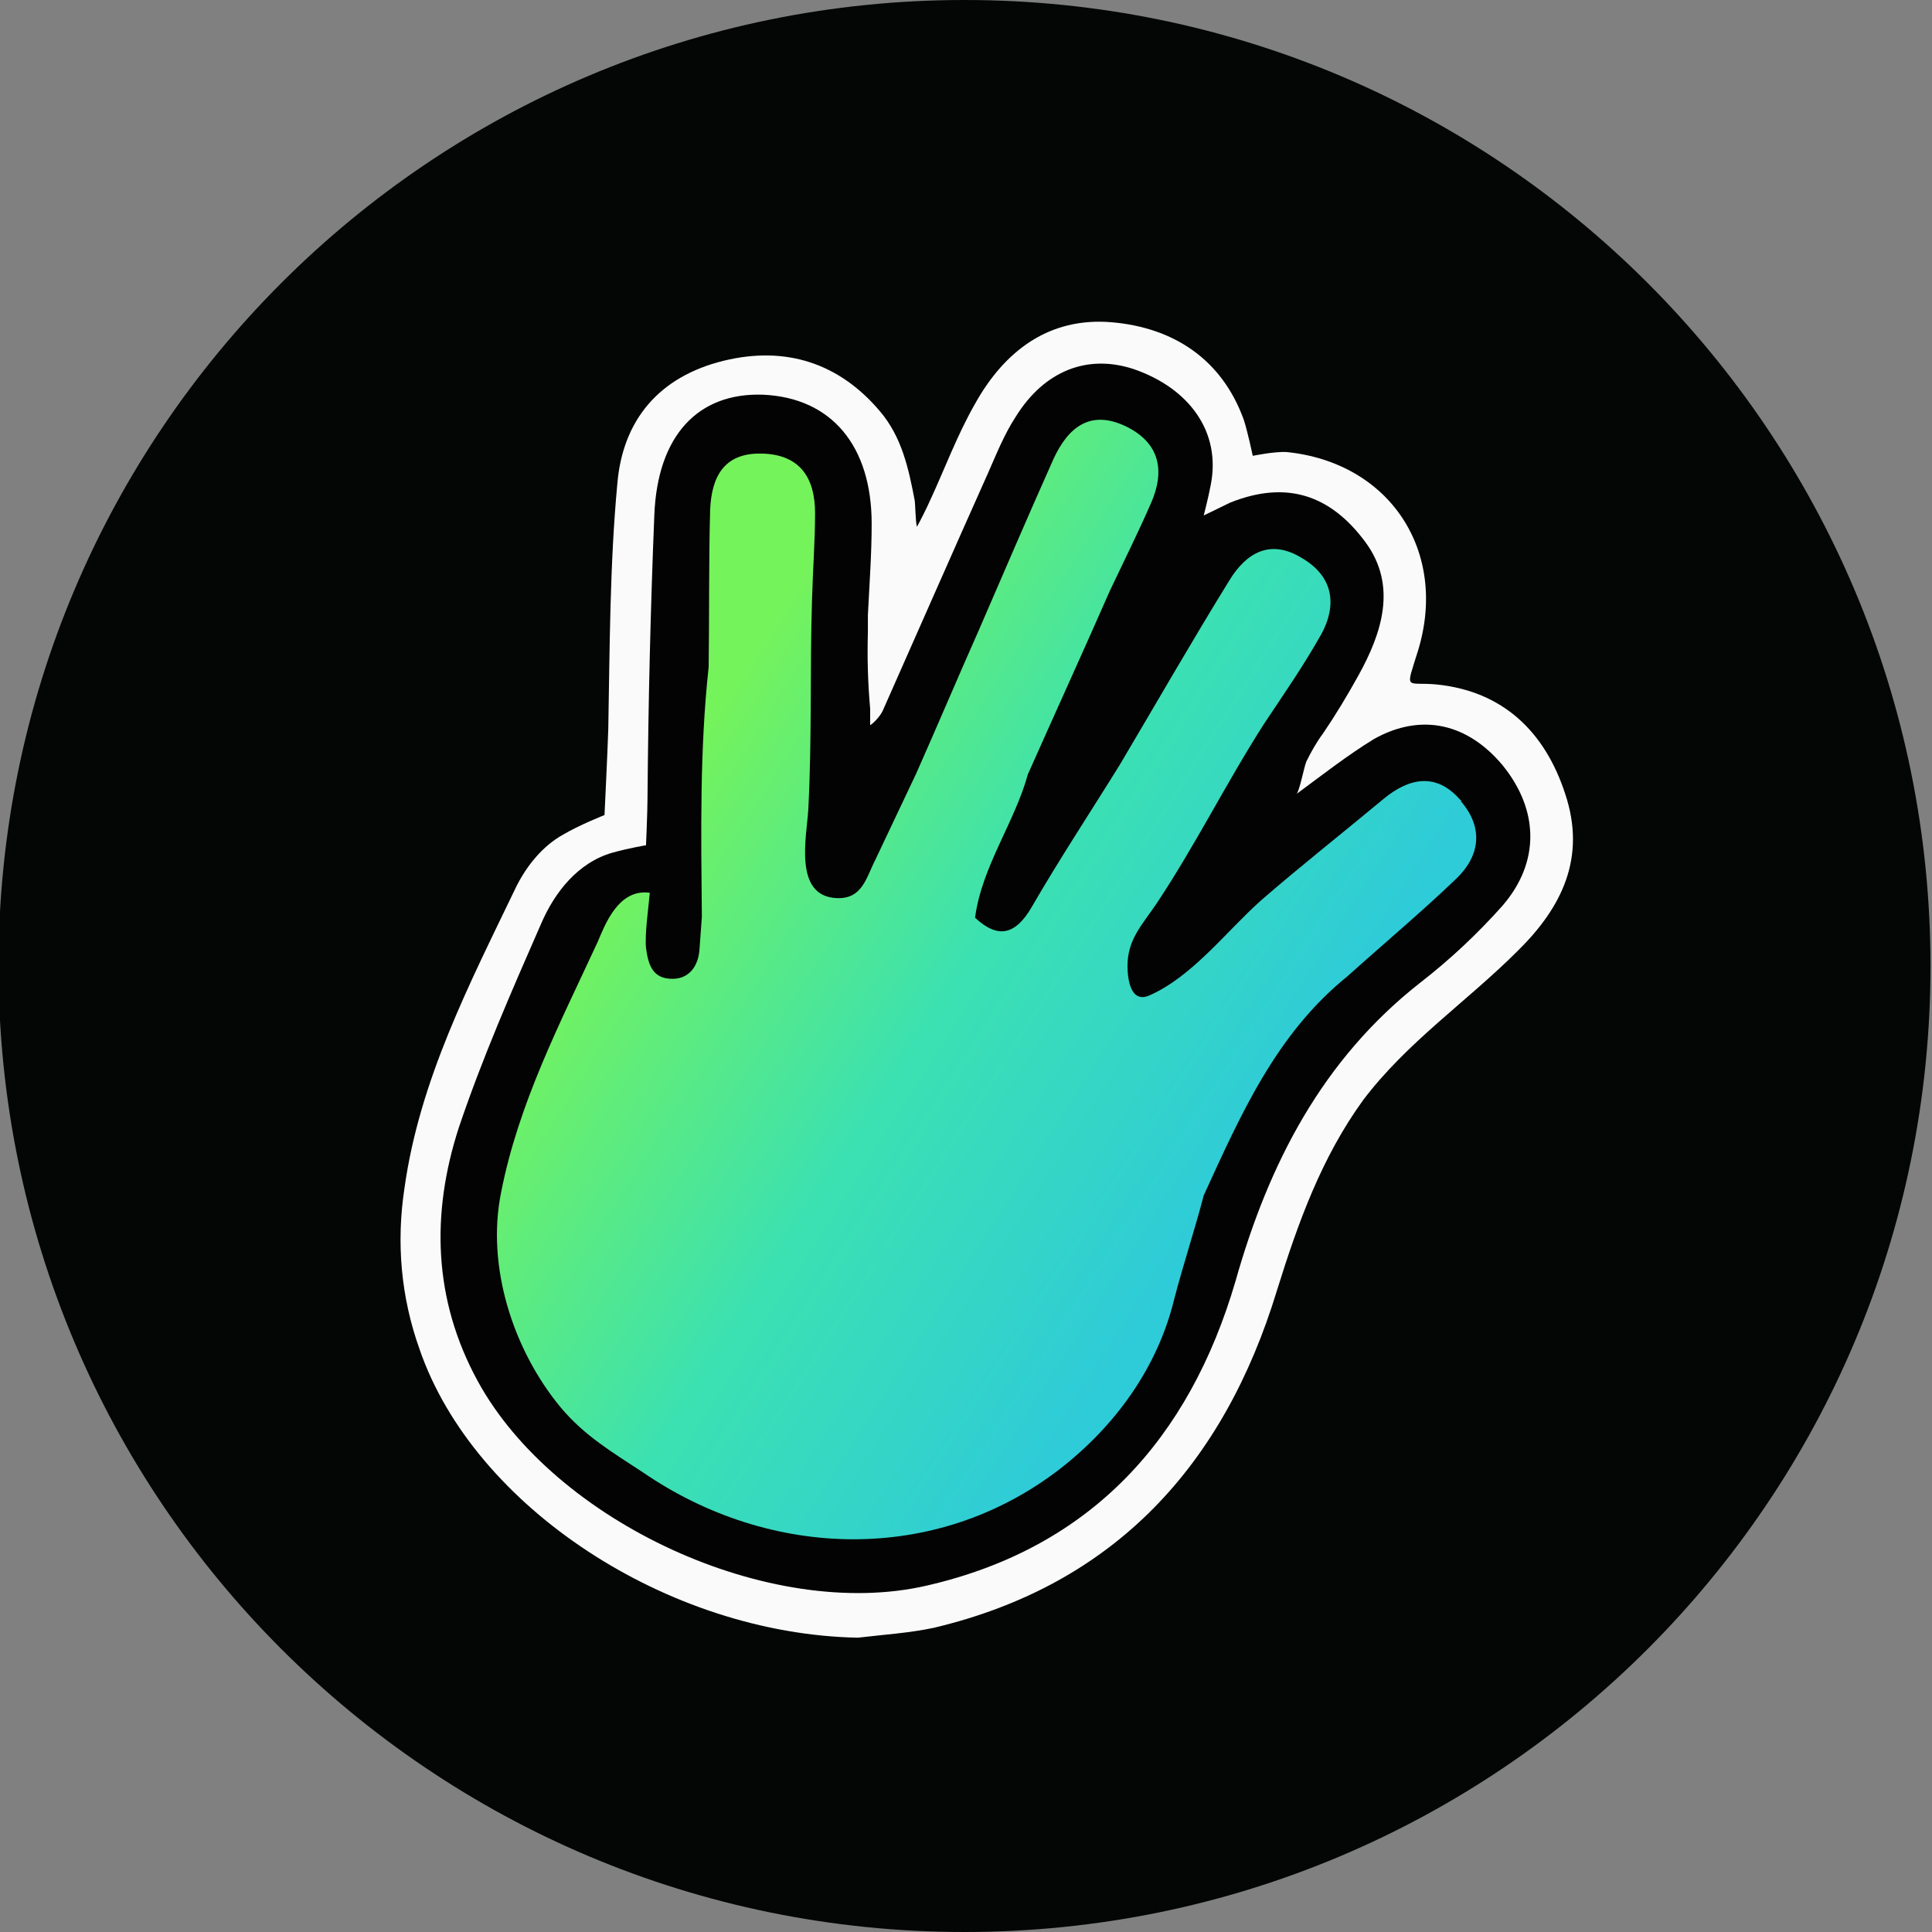 <svg version="1.1" id="Layer_1" xmlns="http://www.w3.org/2000/svg" xmlns:xlink="http://www.w3.org/1999/xlink" x="0" y="0" viewBox="0 0 256 256" style="enable-background:new 0 0 256 256" xml:space="preserve"><rect x="0" y="0" width="256" height="256" fill="#808080" stroke="none"/><style>.st0{clip-path:url(#SVGID_00000069399883663934752150000014672411138664253591_)}.st4{fill:url(#SVGID_00000066495685089482499140000013996890378073921711_)}</style><defs><path id="SVGID_1_" d="M-.2 0h256v256H-.2z"/></defs><clipPath id="SVGID_00000080920860262472573850000014874211388011379132_"><use xlink:href="#SVGID_1_" style="overflow:visible"/></clipPath><g style="clip-path:url(#SVGID_00000080920860262472573850000014874211388011379132_)"><path d="M127.8 256c70.7 0 128-57.3 128-128S198.5 0 127.8 0-.2 57.3-.2 128s57.3 128 128 128z" style="fill:#030605"/><path d="M113.6 217c-25.1-.5-50.8-17.3-58-38.2-2.5-7-3.1-14.2-2-21.4 2-14.3 8.6-27 14.8-39.9 1.4-2.8 3.5-5.4 6.2-6.9 2.2-1.3 5.5-2.6 5.5-2.6s.4-8.2.5-11.4c.2-10.9.2-21.8 1.2-32.5.7-8.4 5.5-14.2 14.1-16.3 8.2-2 15.3.3 20.7 6.7 2.9 3.4 3.8 7.6 4.6 11.8.1.7.1 2.8.3 3.5.4-.7 1.4-2.7 1.7-3.4 2-4.3 3.6-8.7 6-12.9 3.9-7 9.8-11.5 18.1-10.8 8.2.7 14.6 4.9 17.5 12.9.5 1.5 1.2 4.8 1.2 4.8s2.9-.6 4.5-.5c13.7 1.4 21.4 13.2 17.4 26.3-1.7 5.5-1.7 4.1 2.5 4.5 8.7.9 14.3 6.2 17 14.5 2.8 8.4-.4 15-6.3 20.8-6.7 6.7-14.7 12.1-20.5 19.8-5.5 7.6-8.6 16.2-11.4 25.2-7 23-21.4 39-45.5 44.7-3.3.7-6.7.9-10 1.3h-.1z" style="fill:#fafafa"/><path d="M115 81.8v2c-.1 3.4 0 6.7.3 10.1v2.2c.6-.4 1.4-1.3 1.7-2 4.7-10.6 9.3-21.1 14-31.6 1.1-2.5 2.1-5 3.6-7.3 3.8-6.1 9.5-8.3 15.6-6.3 7.3 2.5 11.7 8.3 10.2 15.5-.3 1.6-.9 3.9-.9 3.9s2.7-1.3 3.5-1.7c7.5-3 13.3-1 17.9 5.2 4.3 5.8 2.2 12.1-.9 17.7-1.5 2.7-3 5.2-4.7 7.7-.9 1.2-1.6 2.5-2.2 3.7-.3.7-.9 3.9-1.3 4.3 3.4-2.5 6.7-5.1 10.3-7.3 6.3-3.5 12.4-2 17 3.5 4.8 5.9 5 12.8 0 18.6-3.3 3.7-6.9 7.1-10.9 10.2-13 10.2-20.1 24-24.5 39.6-6.1 20.8-19.1 35.3-40.9 40.3-20.7 4.8-49.3-8.4-59.5-27.1-5.9-10.8-6.2-22.2-2.5-33.6 3.1-9.2 7-18.1 10.9-27 1.8-4.2 4.9-8.1 9.4-9.4 2.1-.6 4.5-1 4.5-1s.2-4.5.2-6.4c.1-12.5.4-25 .9-37.3.4-10.6 5.8-16.3 14.4-16 9.1.4 14.4 6.8 14.4 17.1 0 4.1-.3 8-.5 12.1v.3z" style="fill:#030303"/><linearGradient id="SVGID_00000006667202766414781970000006761416333024350905_" gradientUnits="userSpaceOnUse" x1="164.865" y1="102.002" x2="86.784" y2="151.923" gradientTransform="matrix(1 0 0 -1 0 258)"><stop offset="0" style="stop-color:#2ecbd9"/><stop offset=".5" style="stop-color:#3ce1b1"/><stop offset="1" style="stop-color:#75f35b"/></linearGradient><path style="fill:url(#SVGID_00000006667202766414781970000006761416333024350905_)" d="M193.5 106c-3.2-3.7-6.8-2.9-10.1-.2-5.4 4.5-11 8.9-16.3 13.5-4.6 4.1-9.1 10.1-14.8 12.6-2.5 1.1-2.9-2.2-2.9-3.9 0-3.5 1.9-5.4 3.8-8.2 5.2-7.8 9.3-16.1 14.3-23.9 2.6-3.9 5.3-7.8 7.6-11.9 2-3.7 1.7-7.5-2.5-10-4.3-2.7-7.5-.7-9.7 2.9-5 8.1-9.7 16.3-14.5 24.4-3.9 6.3-8 12.5-11.7 18.9-2.1 3.6-4.4 4.3-7.5 1.4.9-6.8 5.2-12.5 7-19 3.6-8.1 7.3-16.2 10.9-24.4 1.8-3.8 3.7-7.6 5.4-11.5 1.9-4.3 1.2-8-3.3-10.2-4.8-2.3-7.7.2-9.6 4.3-3.4 7.6-6.6 15.1-9.9 22.7-2.8 6.3-5.5 12.7-8.3 19l-5.4 11.4c-1.2 2.3-1.7 5.3-5.2 5.1-5.7-.3-3.9-8.2-3.7-11.7.5-9.3.2-18.6.5-27.9.1-3.8.4-7.7.4-11.4 0-4.7-2-7.8-7.1-7.9-5-.1-6.6 3.1-6.8 7.4-.2 6.9-.1 14-.2 20.9-1.2 11-1 22.1-.9 33.1-.1 1.4-.2 2.7-.3 4.1-.1 2.3-1.3 4.1-3.6 4.1-2.6 0-3.2-1.8-3.5-4.1-.2-1.8.4-5.9.5-7.3-4.2-.6-6 4.4-6.9 6.5-5 10.8-10.5 21.4-12.8 33.2-2 9.8 1.6 20.9 7.9 28.5 3.2 3.8 6.8 5.9 10.9 8.6 16.9 11.6 38.9 12.2 55.3-.5 7.3-5.7 12.9-13.4 15.1-22.5 1.2-4.6 2.7-9.1 3.9-13.7 4.9-10.7 9.6-21.4 19-29 4.9-4.4 9.8-8.5 14.5-13 3.1-3 3.6-6.7.6-10.2v-.2z"/></g></svg>